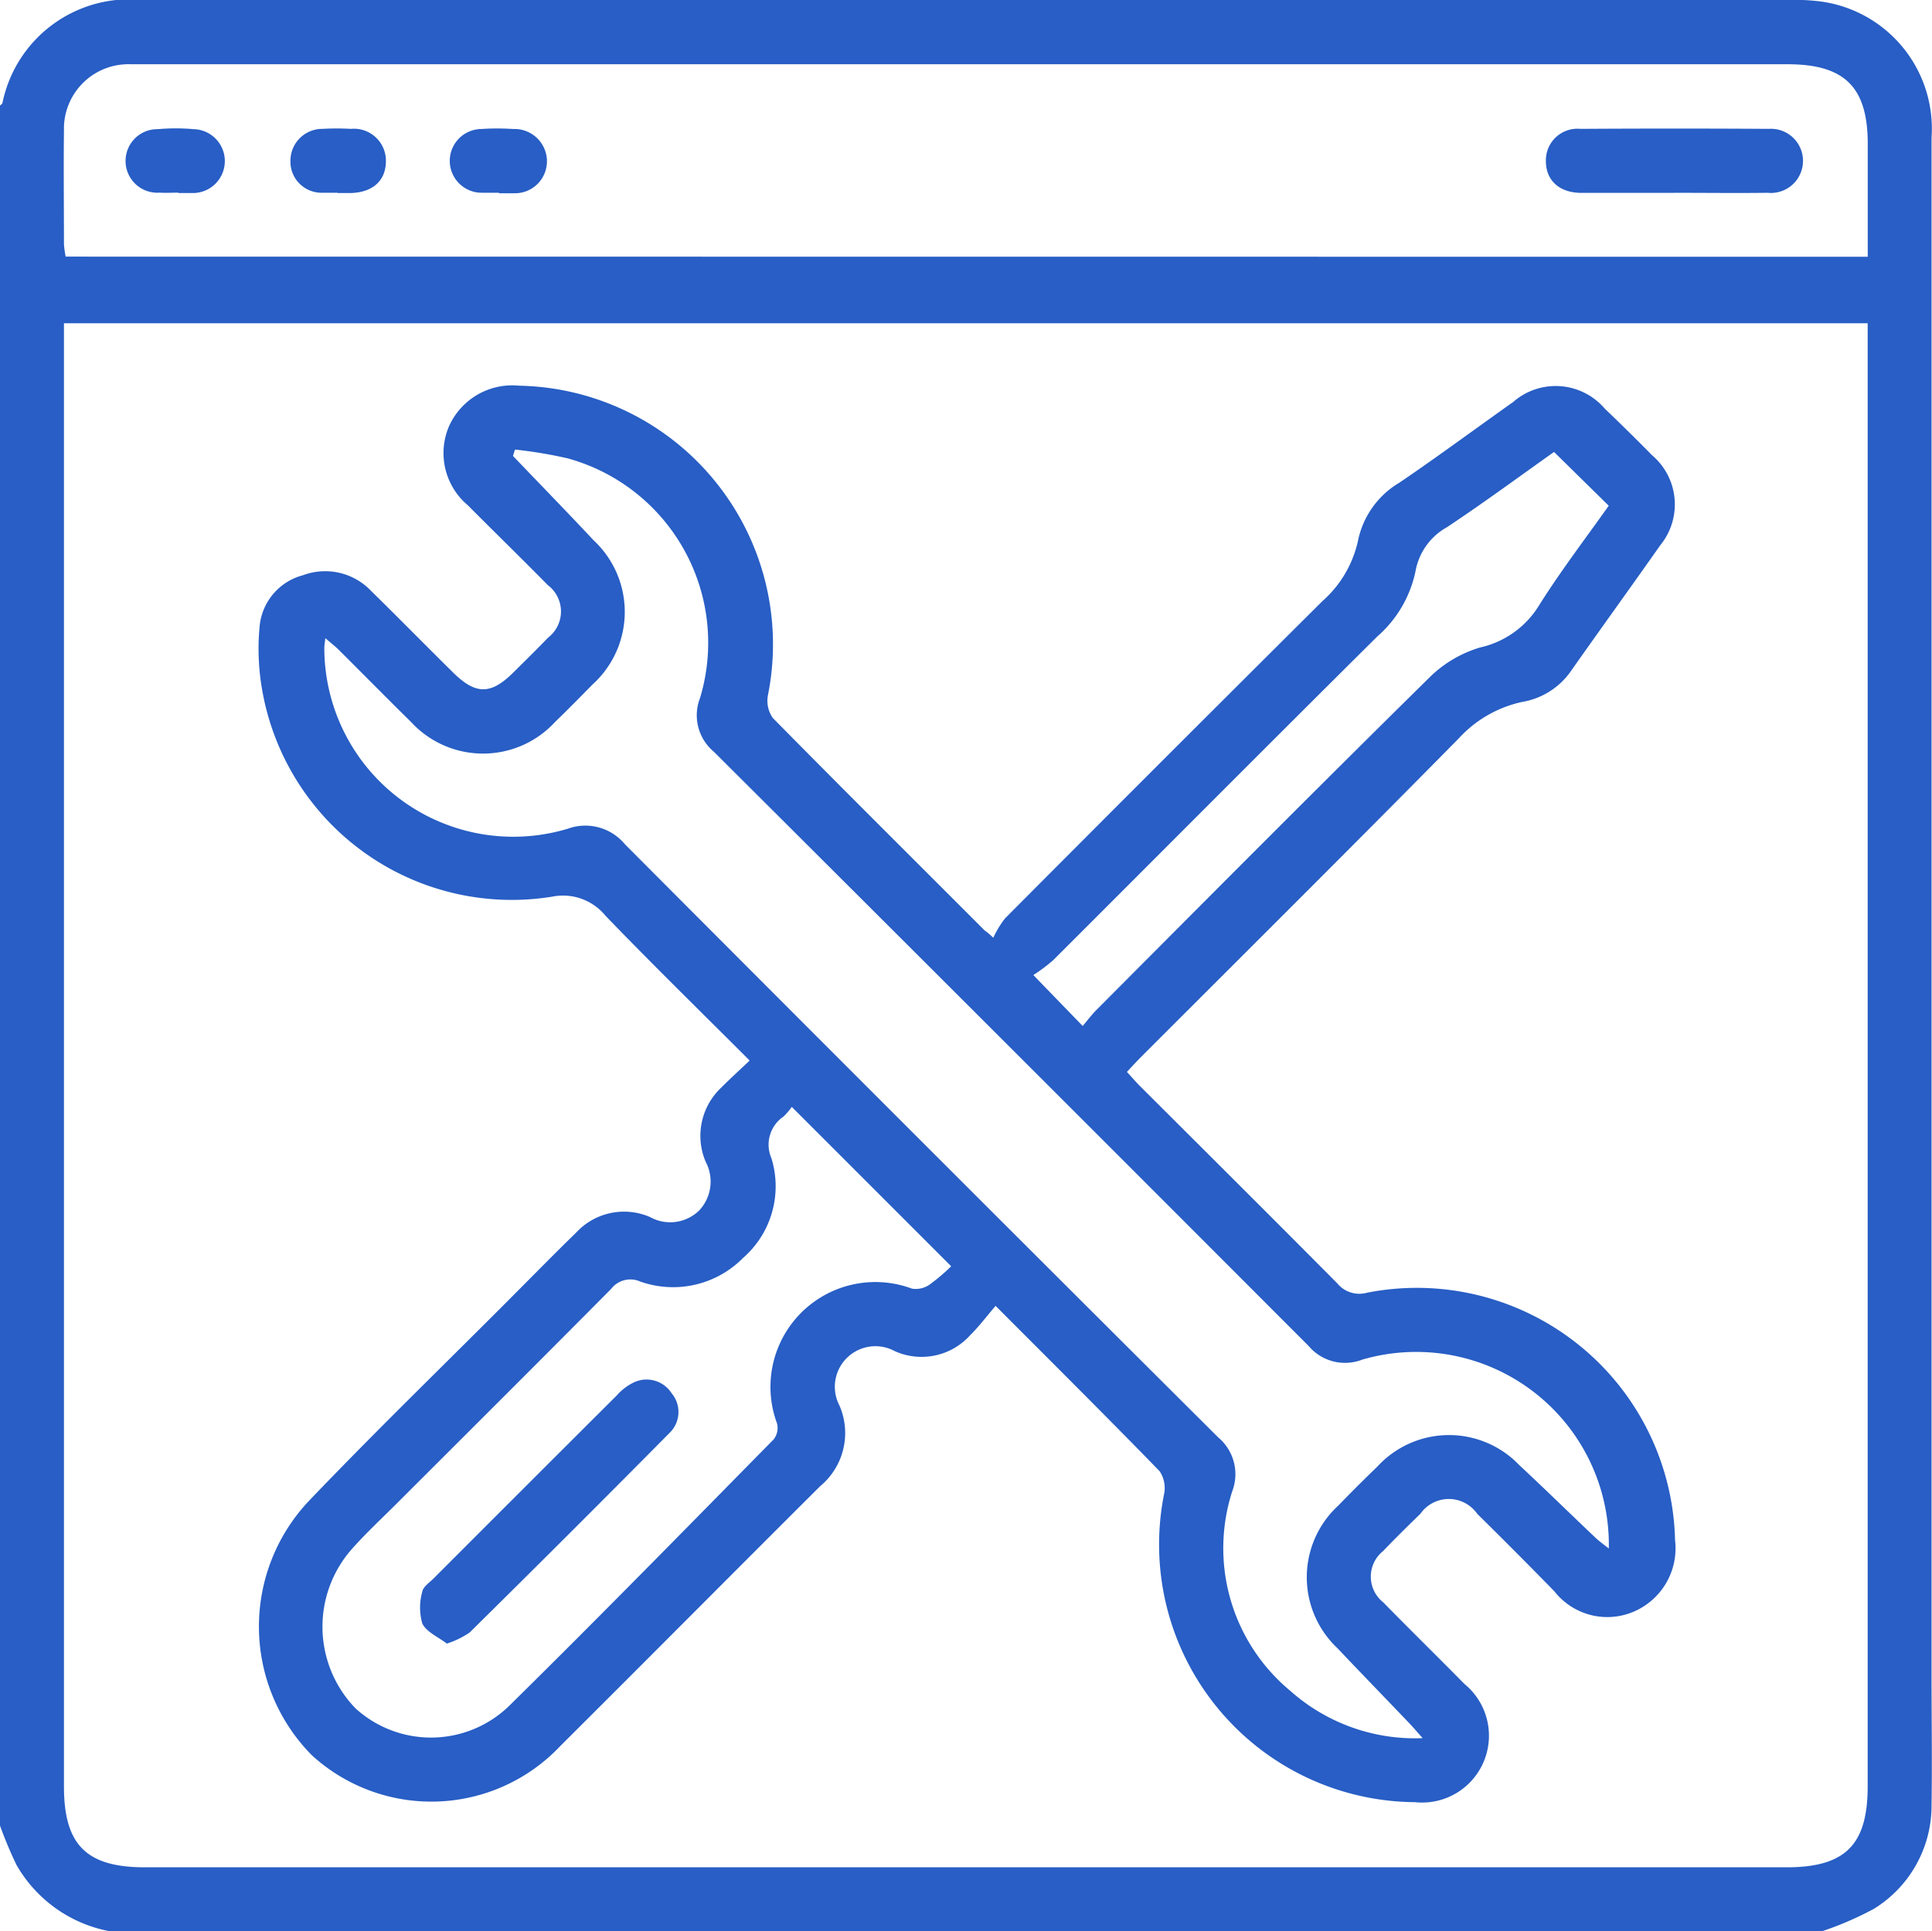 <svg xmlns="http://www.w3.org/2000/svg" xmlns:xlink="http://www.w3.org/1999/xlink" width="26.009" height="26" viewBox="0 0 26.009 26">
  <defs>
    <clipPath id="clip-path">
      <rect id="Rectángulo_54" data-name="Rectángulo 54" width="26.009" height="26" fill="none"/>
    </clipPath>
  </defs>
  <g id="Grupo_4" data-name="Grupo 4" transform="translate(-4.639 -4.651)">
    <g id="Grupo_21" data-name="Grupo 21" transform="translate(4.639 4.651)" clip-path="url(#clip-path)">
      <g id="Grupo_3" data-name="Grupo 3" transform="translate(0 -0.009)">
        <path id="Trazado_3" data-name="Trazado 3" d="M29.173,30.636H6.112a1.832,1.832,0,0,1-1.252-.894,5.518,5.518,0,0,1-.221-.527V6.057c.012-.012.028-.022.033-.036A1.746,1.746,0,0,1,6.563,4.635H28.73a2.6,2.6,0,0,1,.455.025,1.728,1.728,0,0,1,1.457,1.827V27.23c0,.567.009,1.134,0,1.7a1.631,1.631,0,0,1-.776,1.405,4.431,4.431,0,0,1-.693.3m.61-21.648H5.5v19.7c0,.786.3,1.089,1.09,1.089H28.69c.788,0,1.092-.3,1.092-1.088V8.986Zm0-.895V6.573c0-.765-.31-1.073-1.08-1.073H6.4a.869.869,0,0,0-.9.839q0,.029,0,.058c-.006.508,0,1.014,0,1.523a1.3,1.3,0,0,0,.023.17Z" transform="translate(-4.639 -4.626)" fill="#285ec5"/>
        <path id="Trazado_4" data-name="Trazado 4" d="M20.714,27.852c-.667-.667-1.315-1.3-1.941-1.95a.737.737,0,0,0-.719-.255A3.411,3.411,0,0,1,14.159,22.9a3.185,3.185,0,0,1-.042-.881.786.786,0,0,1,.584-.7.853.853,0,0,1,.915.208c.368.361.73.73,1.1,1.095.309.308.512.309.817.007.156-.155.314-.309.466-.468a.444.444,0,0,0,0-.708c-.356-.362-.72-.716-1.078-1.076a.918.918,0,0,1-.255-1.06.932.932,0,0,1,.946-.55,3.483,3.483,0,0,1,3.35,4.163.4.4,0,0,0,.066.312c.944.959,1.9,1.907,2.849,2.858a.98.98,0,0,1,.118.1,1.3,1.3,0,0,1,.158-.261q2.131-2.141,4.274-4.273a1.514,1.514,0,0,0,.477-.809,1.185,1.185,0,0,1,.557-.784c.518-.351,1.02-.724,1.532-1.086a.869.869,0,0,1,1.227.081l.008.009c.214.205.425.412.633.624a.869.869,0,0,1,.113,1.214c-.4.569-.806,1.13-1.207,1.7a1,1,0,0,1-.649.409,1.619,1.619,0,0,0-.857.492c-1.414,1.435-2.843,2.854-4.267,4.279-.065.065-.127.132-.2.211.064.069.117.132.175.19.887.885,1.775,1.768,2.656,2.656a.383.383,0,0,0,.4.127,3.477,3.477,0,0,1,4.148,3.332.927.927,0,0,1-.559.963A.905.905,0,0,1,31.549,35c-.342-.351-.69-.7-1.039-1.044a.467.467,0,0,0-.766,0c-.17.165-.338.33-.5.5a.441.441,0,0,0,0,.691c.361.369.73.73,1.094,1.1a.9.9,0,0,1-.667,1.591A3.469,3.469,0,0,1,26.292,33.7a.409.409,0,0,0-.057-.317c-.713-.734-1.44-1.456-2.209-2.227-.119.138-.219.273-.338.39a.879.879,0,0,1-1.022.218.546.546,0,0,0-.741.736.929.929,0,0,1-.26,1.083c-1.169,1.165-2.332,2.337-3.5,3.5a2.386,2.386,0,0,1-3.342.125,2.463,2.463,0,0,1-.048-3.419c.929-.973,1.9-1.91,2.846-2.863.251-.252.5-.506.755-.753a.878.878,0,0,1,1-.212.558.558,0,0,0,.658-.088.568.568,0,0,0,.088-.659.892.892,0,0,1,.214-1c.113-.114.232-.222.376-.358m-3.158-8.225-.025.082c.362.378.727.753,1.085,1.135a1.318,1.318,0,0,1,.066,1.863q-.04.043-.084.083c-.166.169-.332.338-.5.5a1.317,1.317,0,0,1-1.861.079q-.043-.04-.083-.083c-.326-.32-.646-.646-.97-.968-.048-.048-.107-.093-.179-.156-.007.065-.014.1-.014.129a2.544,2.544,0,0,0,3.28,2.436.691.691,0,0,1,.766.209q3.986,4,7.988,7.987a.646.646,0,0,1,.19.722,2.494,2.494,0,0,0,.78,2.69,2.523,2.523,0,0,0,1.782.637c-.089-.1-.142-.163-.2-.222-.315-.33-.634-.658-.948-.99a1.311,1.311,0,0,1-.055-1.853q.035-.037.073-.072.256-.264.521-.52a1.309,1.309,0,0,1,1.849-.079q.03.028.058.057c.347.323.685.655,1.029.981.051.048.109.089.179.145a2.594,2.594,0,0,0-3.317-2.544.641.641,0,0,1-.724-.183q-4-4.007-8.006-8a.639.639,0,0,1-.187-.724,2.575,2.575,0,0,0-1.72-3.209l-.062-.018a6.157,6.157,0,0,0-.708-.118m3.725,8.85a.865.865,0,0,1-.111.13.457.457,0,0,0-.163.561,1.28,1.28,0,0,1-.382,1.343,1.324,1.324,0,0,1-1.385.317.326.326,0,0,0-.391.1c-.958.966-1.924,1.928-2.887,2.89-.2.2-.416.4-.605.614a1.58,1.58,0,0,0,.051,2.143,1.51,1.51,0,0,0,2.072-.037c1.2-1.182,2.376-2.384,3.556-3.583a.25.25,0,0,0,.048-.212A1.412,1.412,0,0,1,22.9,30.924a.325.325,0,0,0,.238-.055,2.593,2.593,0,0,0,.29-.246L21.28,28.475M25.2,27.386c.06-.071.115-.145.181-.212,1.494-1.5,2.985-3,4.491-4.484a1.628,1.628,0,0,1,.682-.4,1.246,1.246,0,0,0,.786-.562c.29-.462.625-.9.94-1.345l-.736-.724c-.475.336-.95.687-1.443,1.014a.849.849,0,0,0-.422.591,1.594,1.594,0,0,1-.513.878c-1.46,1.449-2.91,2.907-4.365,4.36a2.257,2.257,0,0,1-.267.2l.662.683" transform="translate(-10.623 -13.565)" fill="#285ec5"/>
        <path id="Trazado_5" data-name="Trazado 5" d="M62.951,10.221c-.414,0-.828,0-1.242,0-.3,0-.483-.17-.48-.435a.425.425,0,0,1,.466-.427q1.267-.008,2.534,0a.432.432,0,1,1-.012.861c-.422.005-.845,0-1.267,0" transform="translate(-40.418 -7.615)" fill="#285ec5"/>
        <path id="Trazado_6" data-name="Trazado 6" d="M9.977,10.212c-.085,0-.17.005-.254,0A.428.428,0,1,1,9.7,9.357a2.758,2.758,0,0,1,.483,0,.43.43,0,1,1-.021.86h-.007c-.059,0-.118,0-.177,0h0" transform="translate(-7.576 -7.609)" fill="#285ec5"/>
        <path id="Trazado_7" data-name="Trazado 7" d="M21.8,10.216c-.076,0-.152,0-.228,0a.429.429,0,0,1-.014-.858,3.2,3.2,0,0,1,.43,0,.437.437,0,0,1,.456.417q0,.011,0,.023a.43.43,0,0,1-.435.425l-.033,0c-.059,0-.118,0-.177,0h0" transform="translate(-15.081 -7.612)" fill="#285ec5"/>
        <path id="Trazado_8" data-name="Trazado 8" d="M15.9,10.215c-.068,0-.135,0-.2,0a.419.419,0,0,1-.434-.4q0-.012,0-.025a.429.429,0,0,1,.423-.435H15.7a3.432,3.432,0,0,1,.38,0,.431.431,0,0,1,.471.447c-.006.254-.18.408-.471.417H15.9" transform="translate(-11.356 -7.611)" fill="#285ec5"/>
        <path id="Trazado_9" data-name="Trazado 9" d="M20.377,58.708c-.114-.088-.274-.155-.329-.27a.779.779,0,0,1,0-.428c.011-.064.09-.118.145-.171q1.236-1.238,2.476-2.474a.713.713,0,0,1,.241-.179.4.4,0,0,1,.494.152.391.391,0,0,1-.028.535q-1.338,1.352-2.692,2.688a1.2,1.2,0,0,1-.308.149" transform="translate(-14.363 -36.571)" fill="#285ec5"/>
      </g>
    </g>
  </g>
</svg>

